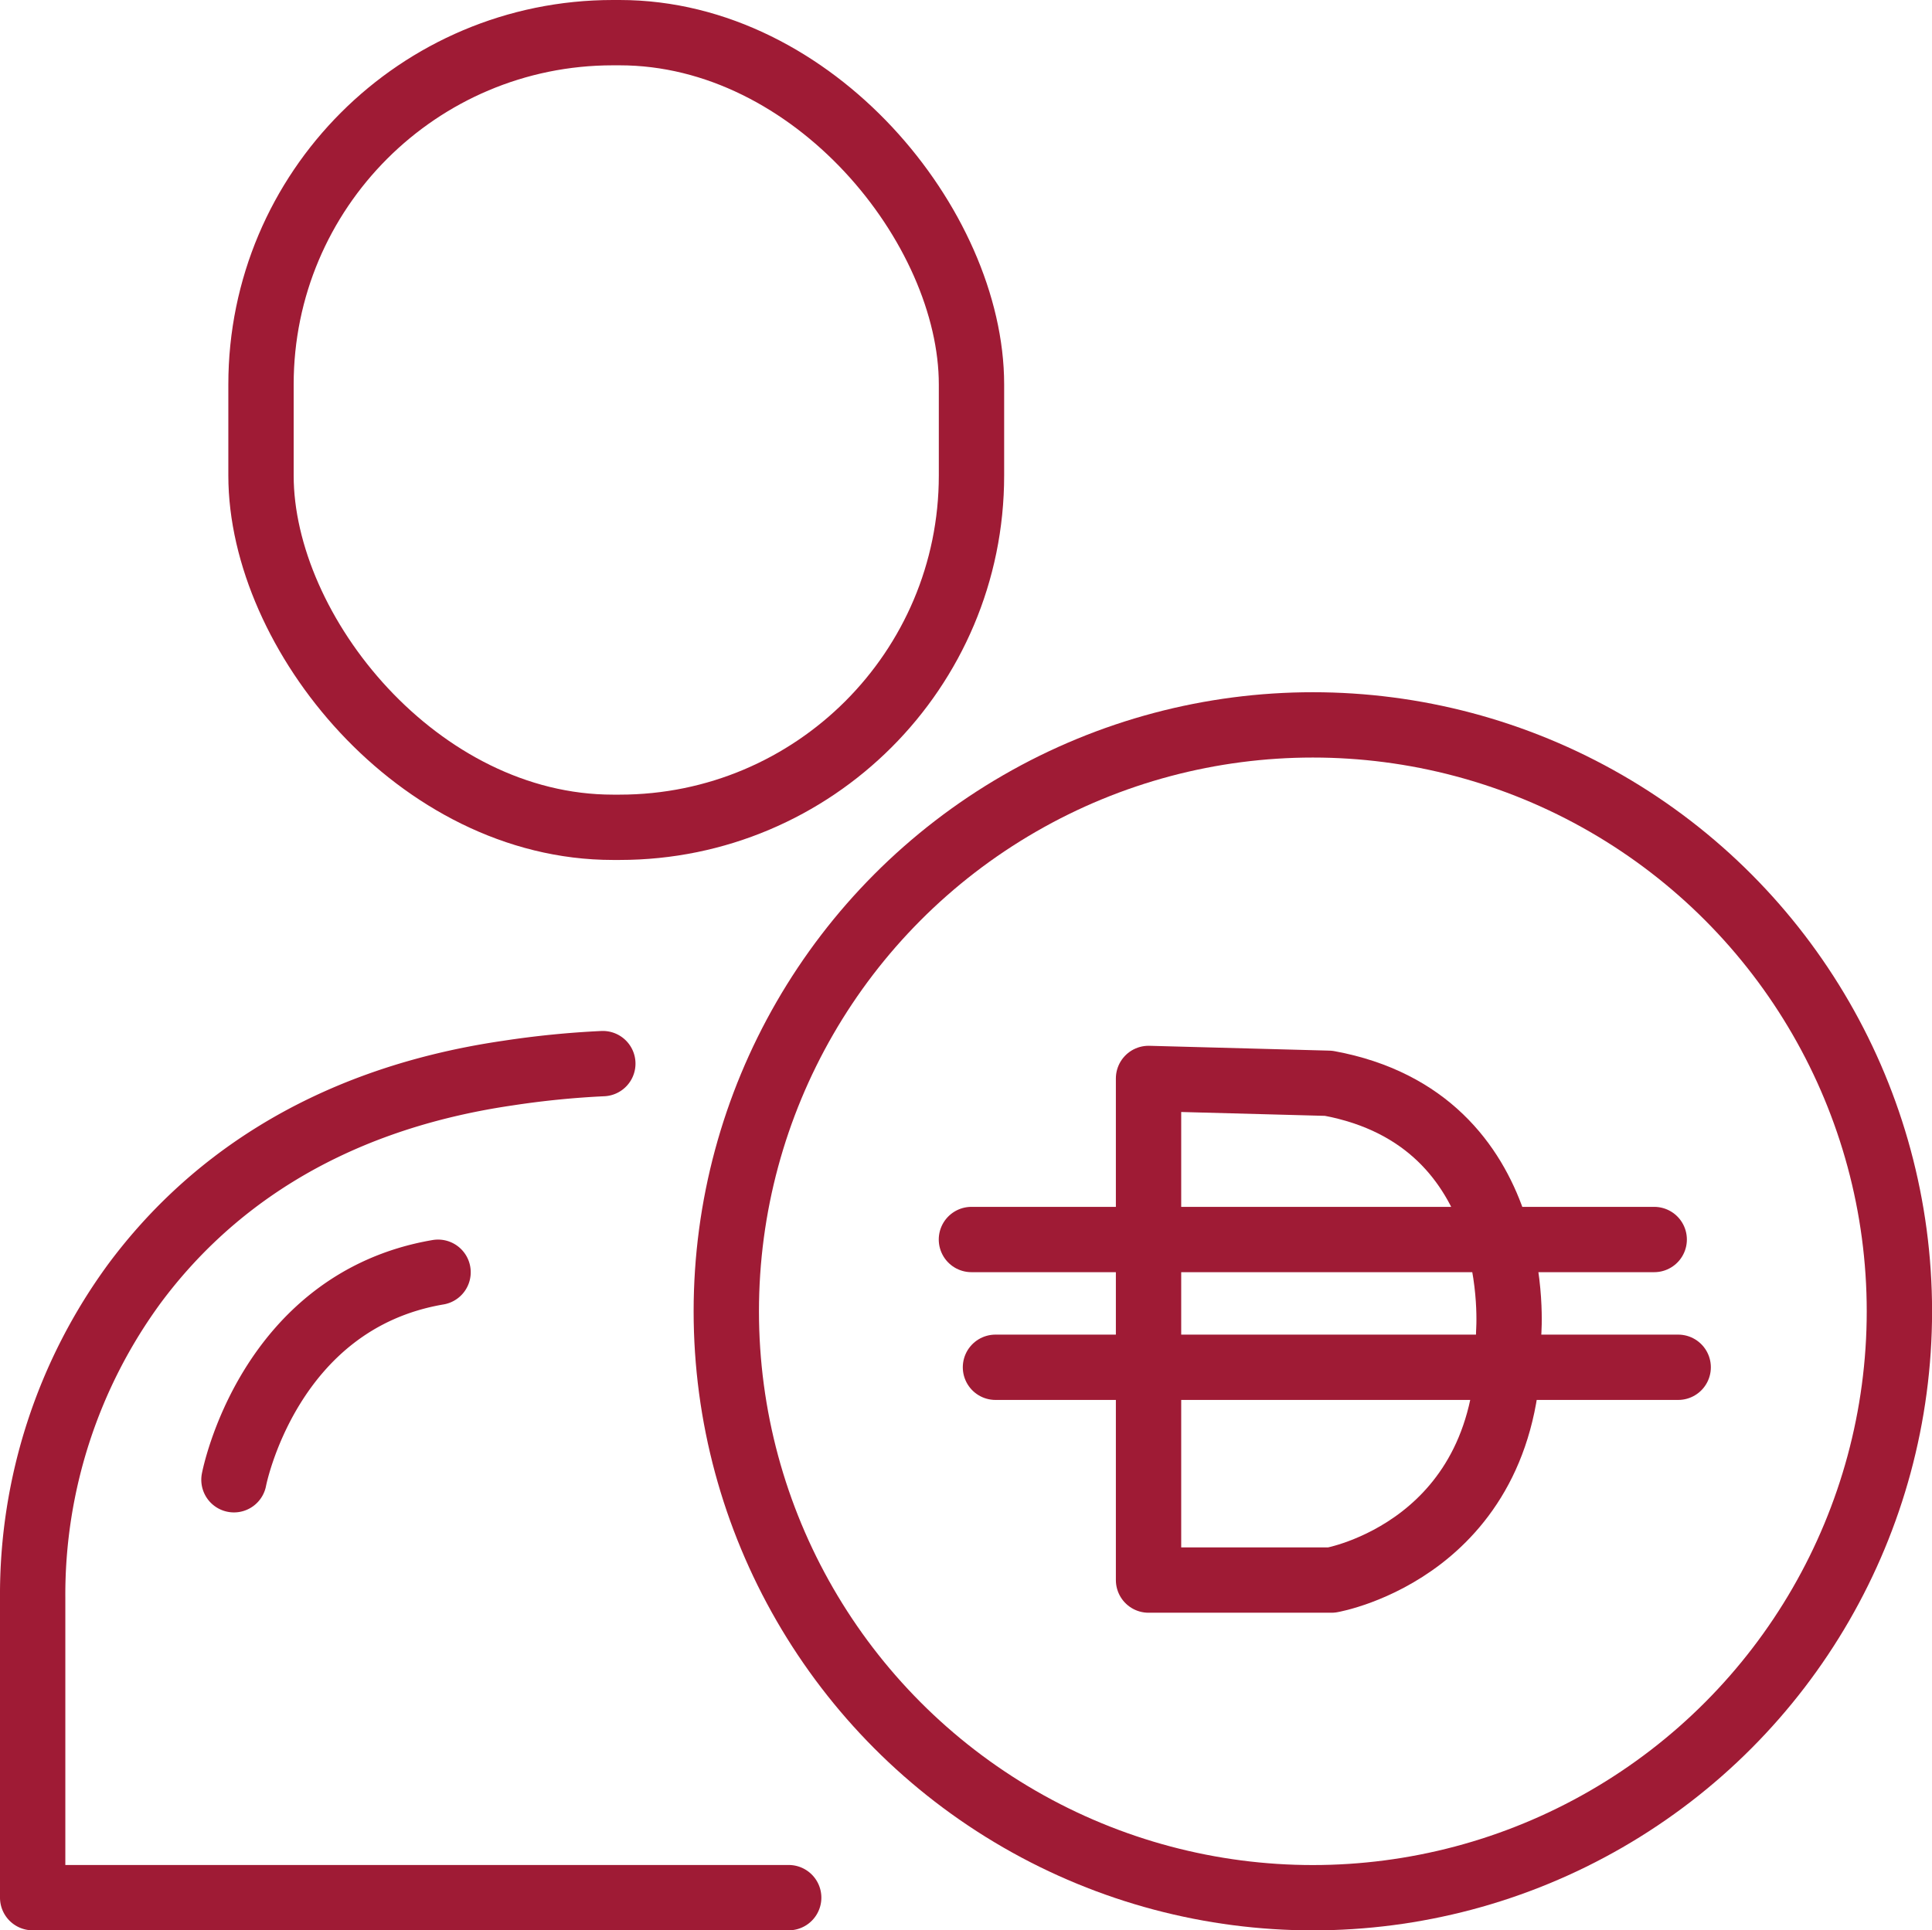 <svg xmlns="http://www.w3.org/2000/svg" viewBox="0 0 295.72 295.53"><g id="Layer_2" data-name="Layer 2"><g id="Слой_1" data-name="Слой 1" fill="none" stroke="#9f1b35" stroke-linecap="round" stroke-linejoin="round" stroke-width="10"><path d="M120.72 290.53H5v-45.91a80.58 80.58 0 0115.65-48.2c10.56-14.17 28.09-27.89 57.1-32.13a139.39 139.39 0 0114.52-1.45m-56.46 63.71s5.19-27.33 31.24-31.77"/><rect x="39.95" y="5" width="108.75" height="121.66" rx="53.86"/><circle cx="200.95" cy="200.76" r="89.78"/><path d="M175.8 165.11v76.8h28s27.85-4.82 27.12-37.79c0 0 2.81-32.67-27.56-38.27zm-27.11 24.66H253.2m-100.83 19.56h104.5"/></g></g></svg>